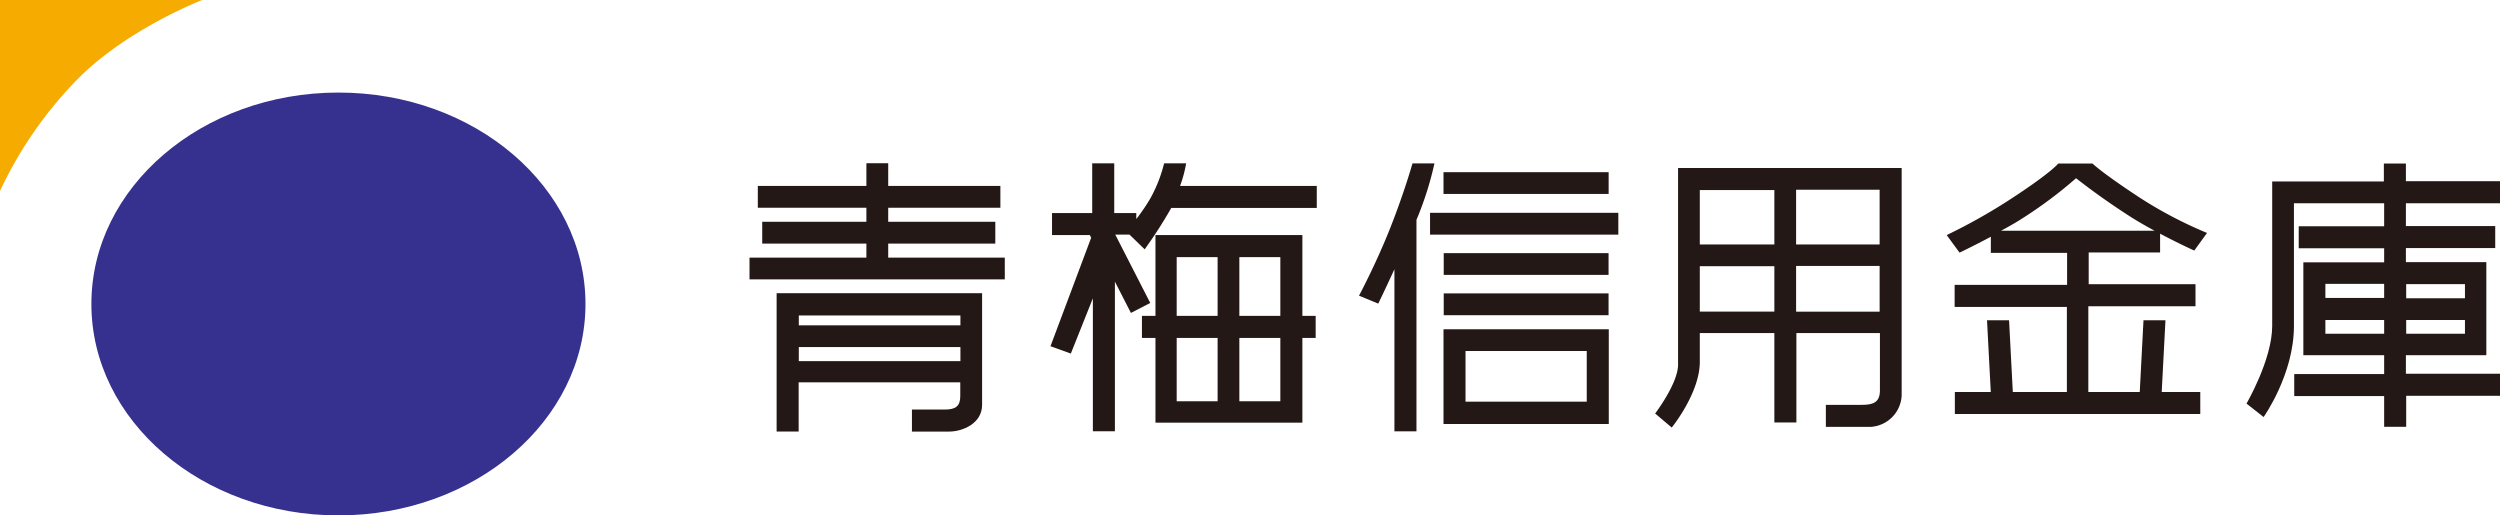 <svg xmlns="http://www.w3.org/2000/svg" viewBox="0 0 340.32 70.16"><defs><style>.cls-1{fill:#36318f;}.cls-2{fill:#f6ab00;}.cls-3{fill:#231815;}</style></defs><g id="レイヤー_2" data-name="レイヤー 2"><g id="文字"><path class="cls-1" d="M46.07,70.16c-18.58,0-33.63-12.89-33.63-28.78S27.49,12.6,46.07,12.6,79.7,25.49,79.7,41.38,64.64,70.16,46.07,70.16"/><path class="cls-2" d="M10.89,10.44C17.69,3.78,27.53,0,27.53,0H0V26A55,55,0,0,1,10.89,10.44"/><polygon class="cls-3" points="120.91 35.07 120.91 33.16 135.49 33.16 135.49 30.19 120.91 30.19 120.91 28.28 136.18 28.28 136.18 25.31 120.91 25.31 120.91 22.22 117.94 22.22 117.94 25.31 103.16 25.31 103.16 28.28 117.94 28.28 117.94 30.19 103.76 30.19 103.76 33.16 117.94 33.16 117.94 35.07 102.03 35.07 102.03 38.03 136.78 38.03 136.78 35.07 120.91 35.07"/><path class="cls-3" d="M133.64,39.91h0l-2.92,0v0h-25V58.74h3V52.05h22v1.87c0,1.35-.61,1.83-2.09,1.83h-4.49v3h5.06c1.8,0,4.49-1.08,4.49-3.63l0-15.18m-24.95,3h22v1.35h-22Zm0,4.31h22v1.91h-22Z"/><path class="cls-3" d="M160.64,25.31a17.65,17.65,0,0,0,.83-3.08h-3A19.45,19.45,0,0,1,156.6,27a25.92,25.92,0,0,1-1.92,2.82V29h-3V22.23h-3V29h-5.47v3h5.15l.18.36L143,47.13l2.77,1,3-7.52V58.71h3V38.34l2.18,4.26,2.63-1.36-4.76-9.3h1.94l2.06,2a61.18,61.18,0,0,0,3.62-5.63h19.81v-3H160.64"/><path class="cls-3" d="M177.29,35V32h-20V43h-1.84v3h1.84V57.54h20V46h1.81V43h-1.81Zm-3,8h-5.58V35h5.58Zm-14.11-8h5.57v8h-5.57Zm0,11h5.57v8.62h-5.57Zm14.11,8.62h-5.58V46h5.58Z"/><path class="cls-3" d="M195.28,22.24h-3s-1.07,3.82-3,8.72S185,40.25,185,40.25l2.62,1.08s.86-1.76,2.2-4.68V58.72h3V29.93a44.63,44.63,0,0,0,2.45-7.69"/><rect class="cls-3" x="196.5" y="23.44" width="22.48" height="2.96"/><rect class="cls-3" x="194.67" y="28.97" width="25.63" height="2.97"/><rect class="cls-3" x="196.53" y="34.46" width="22.44" height="2.96"/><rect class="cls-3" x="196.53" y="39.94" width="22.44" height="2.97"/><path class="cls-3" d="M199.5,44.82h-3v3h0v6.9h0v3H219V44.82ZM216,54.68H199.5v-6.9H216Z"/><path class="cls-3" d="M255.87,22.87H228.43V49.65c0,2.55-3.12,6.64-3.12,6.64l2.26,1.91s3.82-4.69,3.82-8.94V45.34h10.15V57.51h3V45.34h11.37v7.77c0,1.59-.79,2-2.48,2h-4.88v3h6.09a4.49,4.49,0,0,0,4.23-4.29V22.87h-3m-24.48,3h10.15v7.41H231.39Zm0,10.37h10.15v6.18H231.39Zm24.48,6.19H244.5V36.2h11.37Zm0-9.15H244.5V25.83h11.37Z"/><path class="cls-3" d="M294.79,43.6h-3l-.51,9.76h-7V41.69h14.59v-3H284.33V34.37h9.72V31.81c2.52,1.34,4.65,2.3,4.65,2.3l1.74-2.4a57,57,0,0,1-9.17-4.81c-5.27-3.46-6.42-4.64-6.42-4.64h-4.66s-.9,1.18-6.18,4.64A77.73,77.73,0,0,1,265,32l1.75,2.39s1.89-.9,4.26-2.16v2.19h10.38v4.36H266.08v3h15.28V53.36H274l-.51-9.76h-3l.51,9.76h-4.89v3h33.41v-3h-5.25l.51-9.76M275.12,29.84a59.77,59.77,0,0,0,7.49-5.58c1.64,1.29,4.07,3.09,7.15,5.08,1.11.72,2.35,1.43,3.54,2.07H272.4c.9-.49,1.83-1,2.72-1.57"/><path class="cls-3" d="M340.32,27.67v-3H327.51V22.26h-3V24.7H309.31V44.37c0,4.58-3.5,10.57-3.5,10.57l2.33,1.83s4.13-5.79,4.13-12.4V27.67h12.28V30.8H312.92v3h11.63v1.91h-11V48.35h11v2.57H312.31v3h12.24V58.1h3V53.88h12.78v-3H327.51V48.35h10.95V35.68H327.51V33.77h12.16v-3H327.51V27.67h12.81M324.55,40.56h-8V38.64h8Zm-8,3h8v1.87h-8Zm11,0h8v1.87h-8Zm0-4.88h8v1.92h-8Z"/></g></g></svg>